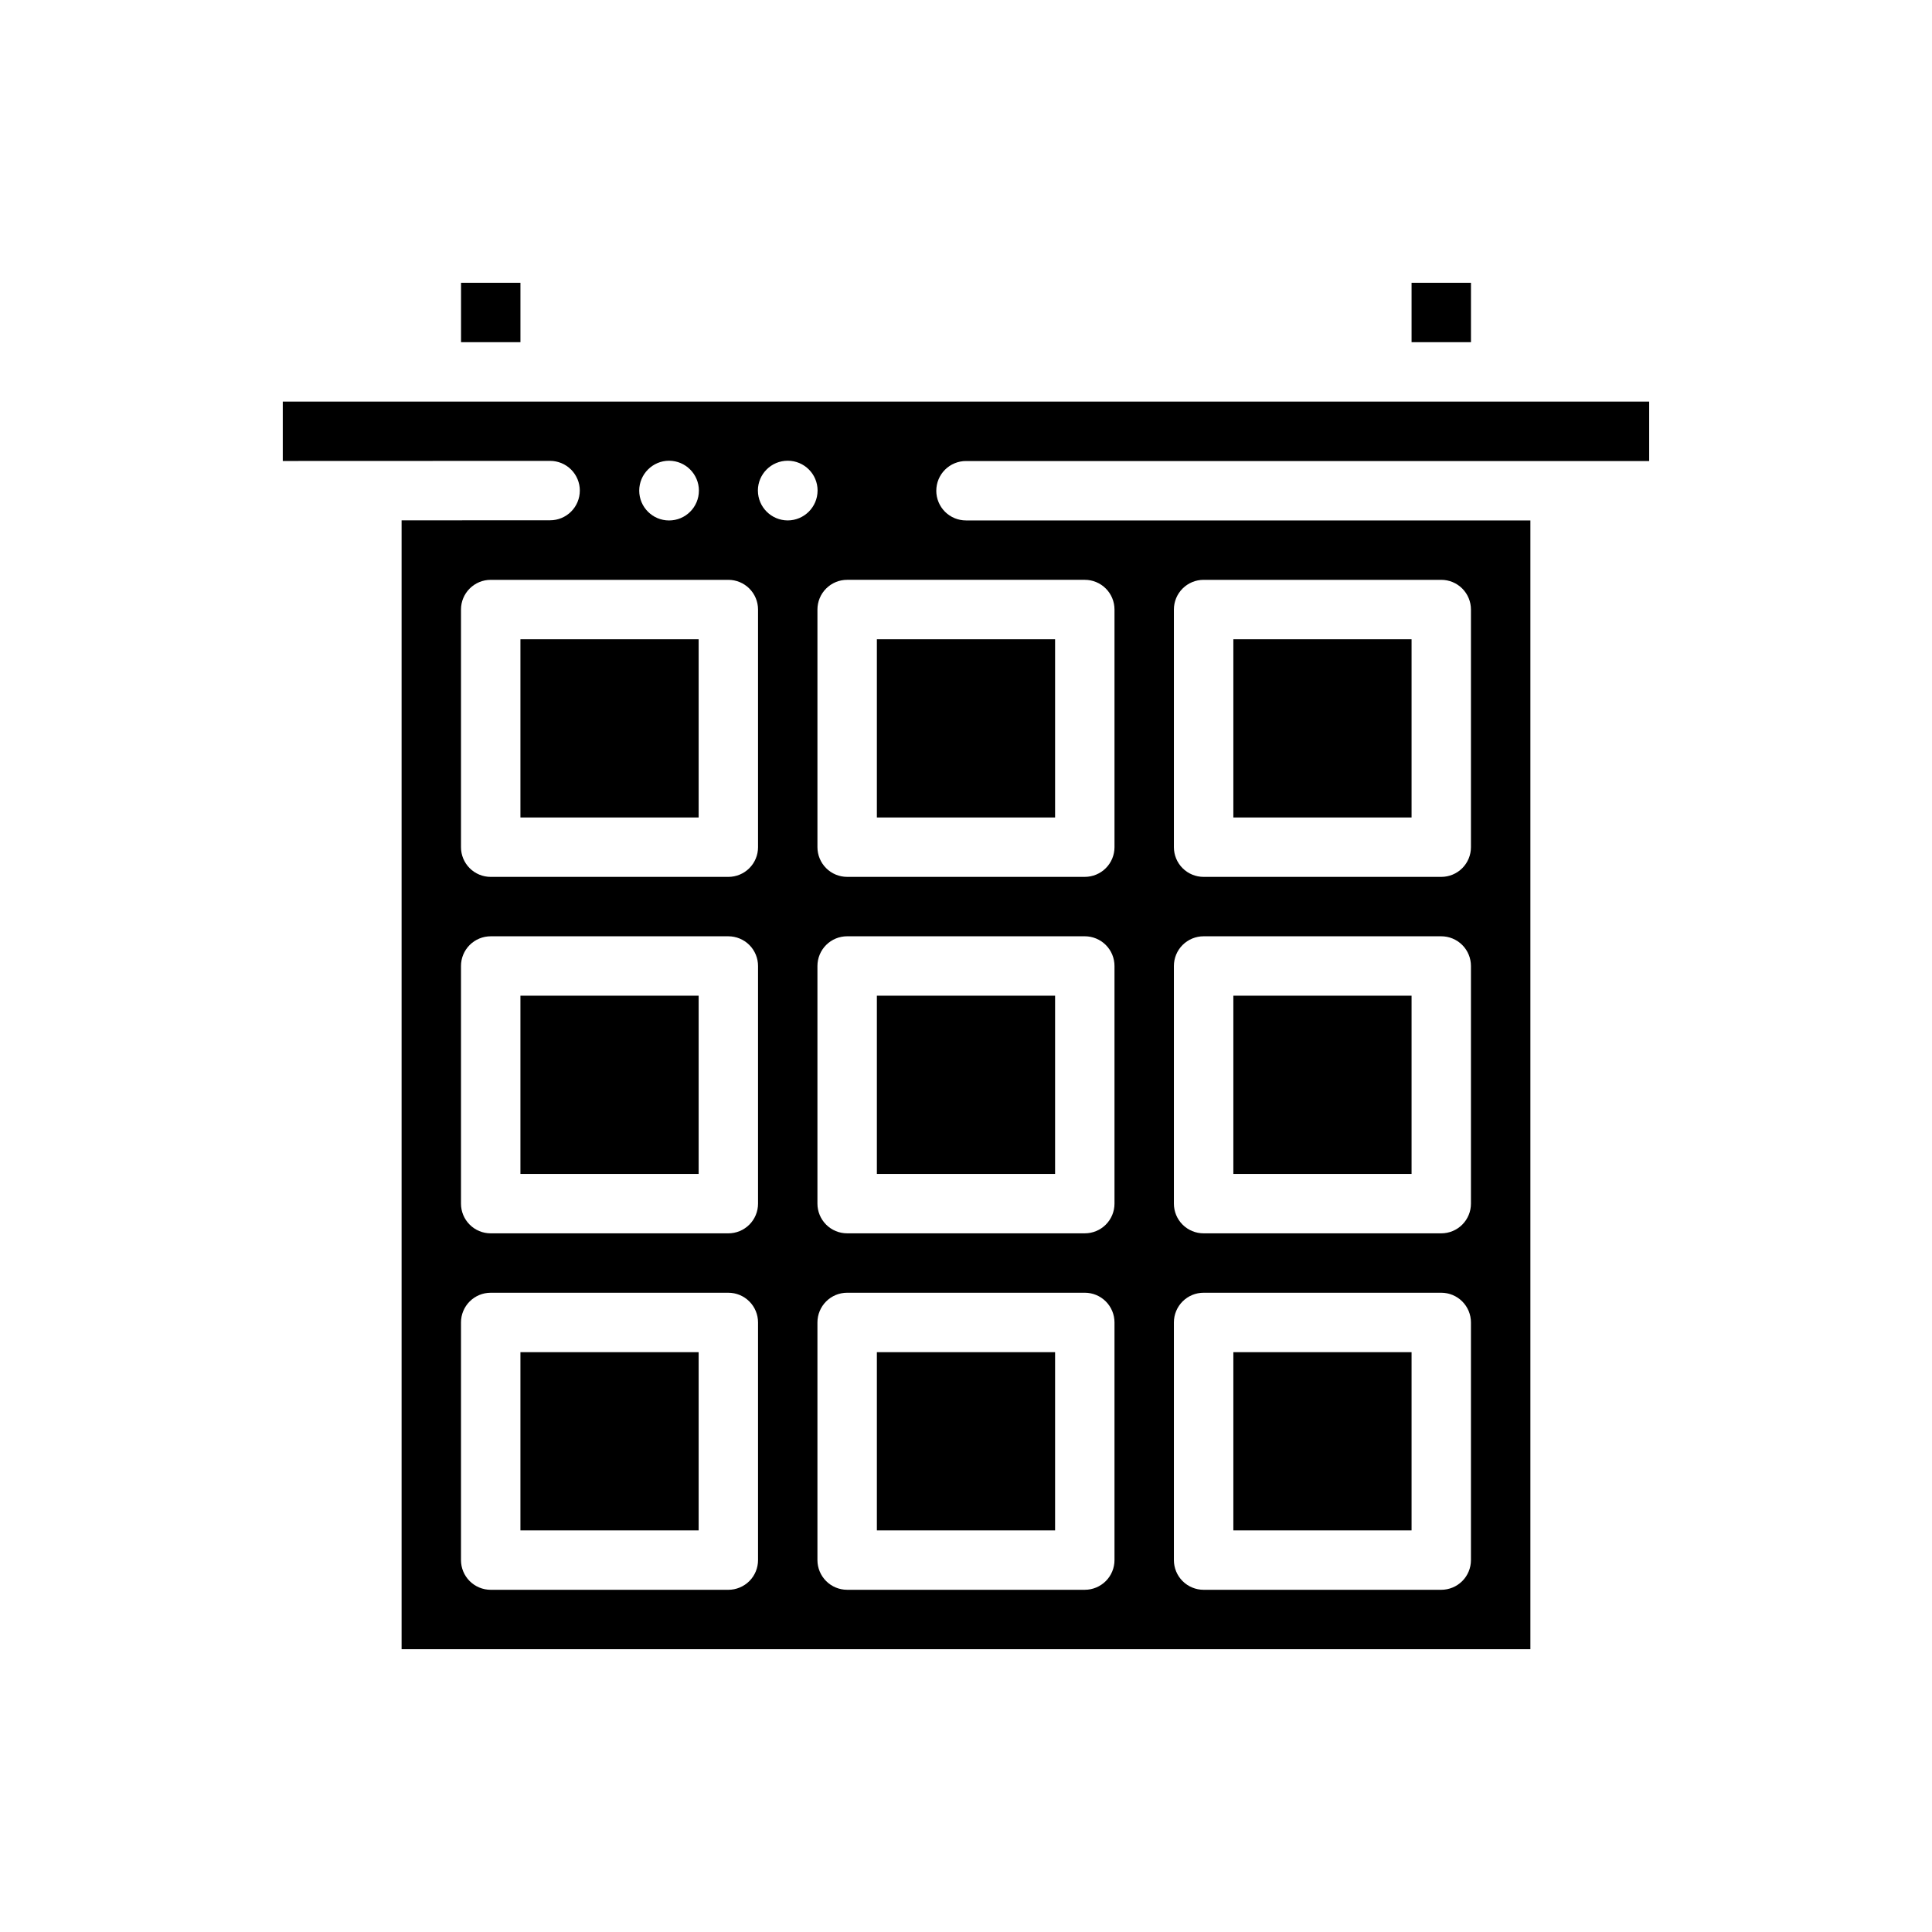 <?xml version="1.0" encoding="UTF-8"?>
<!-- Uploaded to: SVG Repo, www.svgrepo.com, Generator: SVG Repo Mixer Tools -->
<svg fill="#000000" width="800px" height="800px" version="1.1" viewBox="144 144 512 512" xmlns="http://www.w3.org/2000/svg">
 <g>
  <path d="m281.92 313.41h47.23v47.23h-47.23z"/>
  <path d="m281.92 502.34h47.23v47.23h-47.23z"/>
  <path d="m281.92 407.87h47.23v47.23h-47.23z"/>
  <path d="m376.38 502.34h47.23v47.23h-47.23z"/>
  <path d="m470.85 313.41h47.23v47.23h-47.23z"/>
  <path d="m470.85 502.34h47.23v47.23h-47.23z"/>
  <path d="m470.85 407.87h47.23v47.23h-47.23z"/>
  <path d="m376.38 313.41h47.23v47.23h-47.23z"/>
  <path d="m376.38 407.87h47.23v47.23h-47.23z"/>
  <path d="m581.05 250.43h-362.11v15.734l70.848-0.027c2.09 0 4.09 0.828 5.566 2.305 1.477 1.477 2.309 3.477 2.309 5.566h-0.004c0 2.09-0.828 4.09-2.305 5.566-1.477 1.477-3.477 2.305-5.566 2.305l-39.359 0.02v299.16h299.14v-299.14h-149.57c-2.09 0-4.094-0.828-5.57-2.305-1.473-1.477-2.305-3.481-2.305-5.566v-0.004h0.004c0-2.086 0.828-4.09 2.305-5.566 1.477-1.473 3.477-2.305 5.566-2.301h181.05zm-259.74 15.668c4.363 0.012 7.898 3.547 7.91 7.91l-0.004 0.012c0 4.367-3.543 7.91-7.91 7.906-4.367 0-7.906-3.543-7.906-7.91v-0.008c0.016-4.363 3.547-7.898 7.91-7.91zm23.578 291.34c0 2.09-0.828 4.094-2.305 5.57-1.477 1.473-3.481 2.305-5.566 2.305h-62.977c-2.09 0-4.09-0.832-5.566-2.305-1.477-1.477-2.309-3.481-2.305-5.57v-62.977c-0.004-2.086 0.828-4.09 2.305-5.566 1.477-1.477 3.477-2.305 5.566-2.305h62.977c2.086 0 4.09 0.828 5.566 2.305 1.477 1.477 2.305 3.481 2.305 5.566zm0-94.465v0.004c0 2.086-0.828 4.09-2.305 5.566-1.477 1.477-3.481 2.305-5.566 2.305h-62.977c-2.09 0-4.09-0.828-5.566-2.305-1.477-1.477-2.309-3.481-2.305-5.566v-62.977c-0.004-2.09 0.828-4.094 2.305-5.57 1.477-1.473 3.477-2.305 5.566-2.305h62.977c2.086 0 4.09 0.832 5.566 2.305 1.477 1.477 2.305 3.481 2.305 5.57zm0-94.465v0.004c0 2.086-0.828 4.09-2.305 5.566-1.477 1.477-3.481 2.305-5.566 2.305h-62.977c-2.09 0-4.09-0.828-5.566-2.305-1.477-1.477-2.309-3.481-2.305-5.566v-62.977c-0.004-2.09 0.828-4.09 2.305-5.566 1.477-1.477 3.477-2.309 5.566-2.305h62.977c2.086-0.004 4.09 0.828 5.566 2.305 1.477 1.477 2.305 3.477 2.305 5.566zm7.871-86.594v0.004c-4.356-0.016-7.883-3.535-7.906-7.891l-0.004-0.02c0-4.367 3.543-7.91 7.91-7.91 4.371 0 7.91 3.543 7.91 7.91l-0.004 0.023c-0.027 4.352-3.555 7.871-7.906 7.887zm86.594 275.52c0 2.09-0.828 4.094-2.305 5.57-1.477 1.473-3.481 2.305-5.566 2.305h-62.977c-2.09 0-4.094-0.832-5.566-2.305-1.477-1.477-2.309-3.481-2.309-5.57v-62.977c0-2.086 0.832-4.09 2.309-5.566 1.473-1.477 3.477-2.305 5.566-2.305h62.977c2.086 0 4.09 0.828 5.566 2.305 1.477 1.477 2.305 3.481 2.305 5.566zm0-94.465v0.004c0 2.086-0.828 4.09-2.305 5.566-1.477 1.477-3.481 2.305-5.566 2.305h-62.977c-2.09 0-4.094-0.828-5.566-2.305-1.477-1.477-2.309-3.481-2.309-5.566v-62.977c0-2.09 0.832-4.094 2.309-5.57 1.473-1.473 3.477-2.305 5.566-2.305h62.977c2.086 0 4.09 0.832 5.566 2.305 1.477 1.477 2.305 3.481 2.305 5.57zm15.742-157.44v0.004c0-2.09 0.828-4.09 2.305-5.566s3.481-2.309 5.57-2.305h62.977-0.004c2.09-0.004 4.094 0.828 5.57 2.305 1.477 1.477 2.305 3.477 2.305 5.566v62.977c0 2.086-0.828 4.09-2.305 5.566-1.477 1.477-3.481 2.305-5.57 2.305h-62.973c-2.09 0-4.094-0.828-5.57-2.305s-2.305-3.481-2.305-5.566zm0 94.465v0.004c0-2.09 0.828-4.094 2.305-5.57 1.477-1.473 3.481-2.305 5.57-2.305h62.977-0.004c2.09 0 4.094 0.832 5.57 2.305 1.477 1.477 2.305 3.481 2.305 5.57v62.977c0 2.086-0.828 4.09-2.305 5.566-1.477 1.477-3.481 2.305-5.57 2.305h-62.973c-2.09 0-4.094-0.828-5.57-2.305-1.477-1.477-2.305-3.481-2.305-5.566zm0 94.465c0-2.086 0.828-4.09 2.305-5.566 1.477-1.477 3.481-2.305 5.57-2.305h62.977-0.004c2.09 0 4.094 0.828 5.57 2.305 1.477 1.477 2.305 3.481 2.305 5.566v62.977c0 2.09-0.828 4.094-2.305 5.57-1.477 1.473-3.481 2.305-5.57 2.305h-62.973c-2.09 0-4.094-0.832-5.57-2.305-1.477-1.477-2.305-3.481-2.305-5.57zm-23.613-196.8c2.086-0.004 4.09 0.828 5.566 2.305 1.477 1.477 2.305 3.477 2.305 5.566v62.977c0 2.086-0.828 4.09-2.305 5.566-1.477 1.477-3.481 2.305-5.566 2.305h-62.977c-2.09 0-4.094-0.828-5.566-2.305-1.477-1.477-2.309-3.481-2.309-5.566v-62.977c0-2.09 0.832-4.09 2.309-5.566 1.473-1.477 3.477-2.309 5.566-2.305z"/>
  <path d="m518.08 218.94h15.742v15.742h-15.742z"/>
  <path d="m266.18 218.94h15.742v15.742h-15.742z"/>
 </g>
</svg>